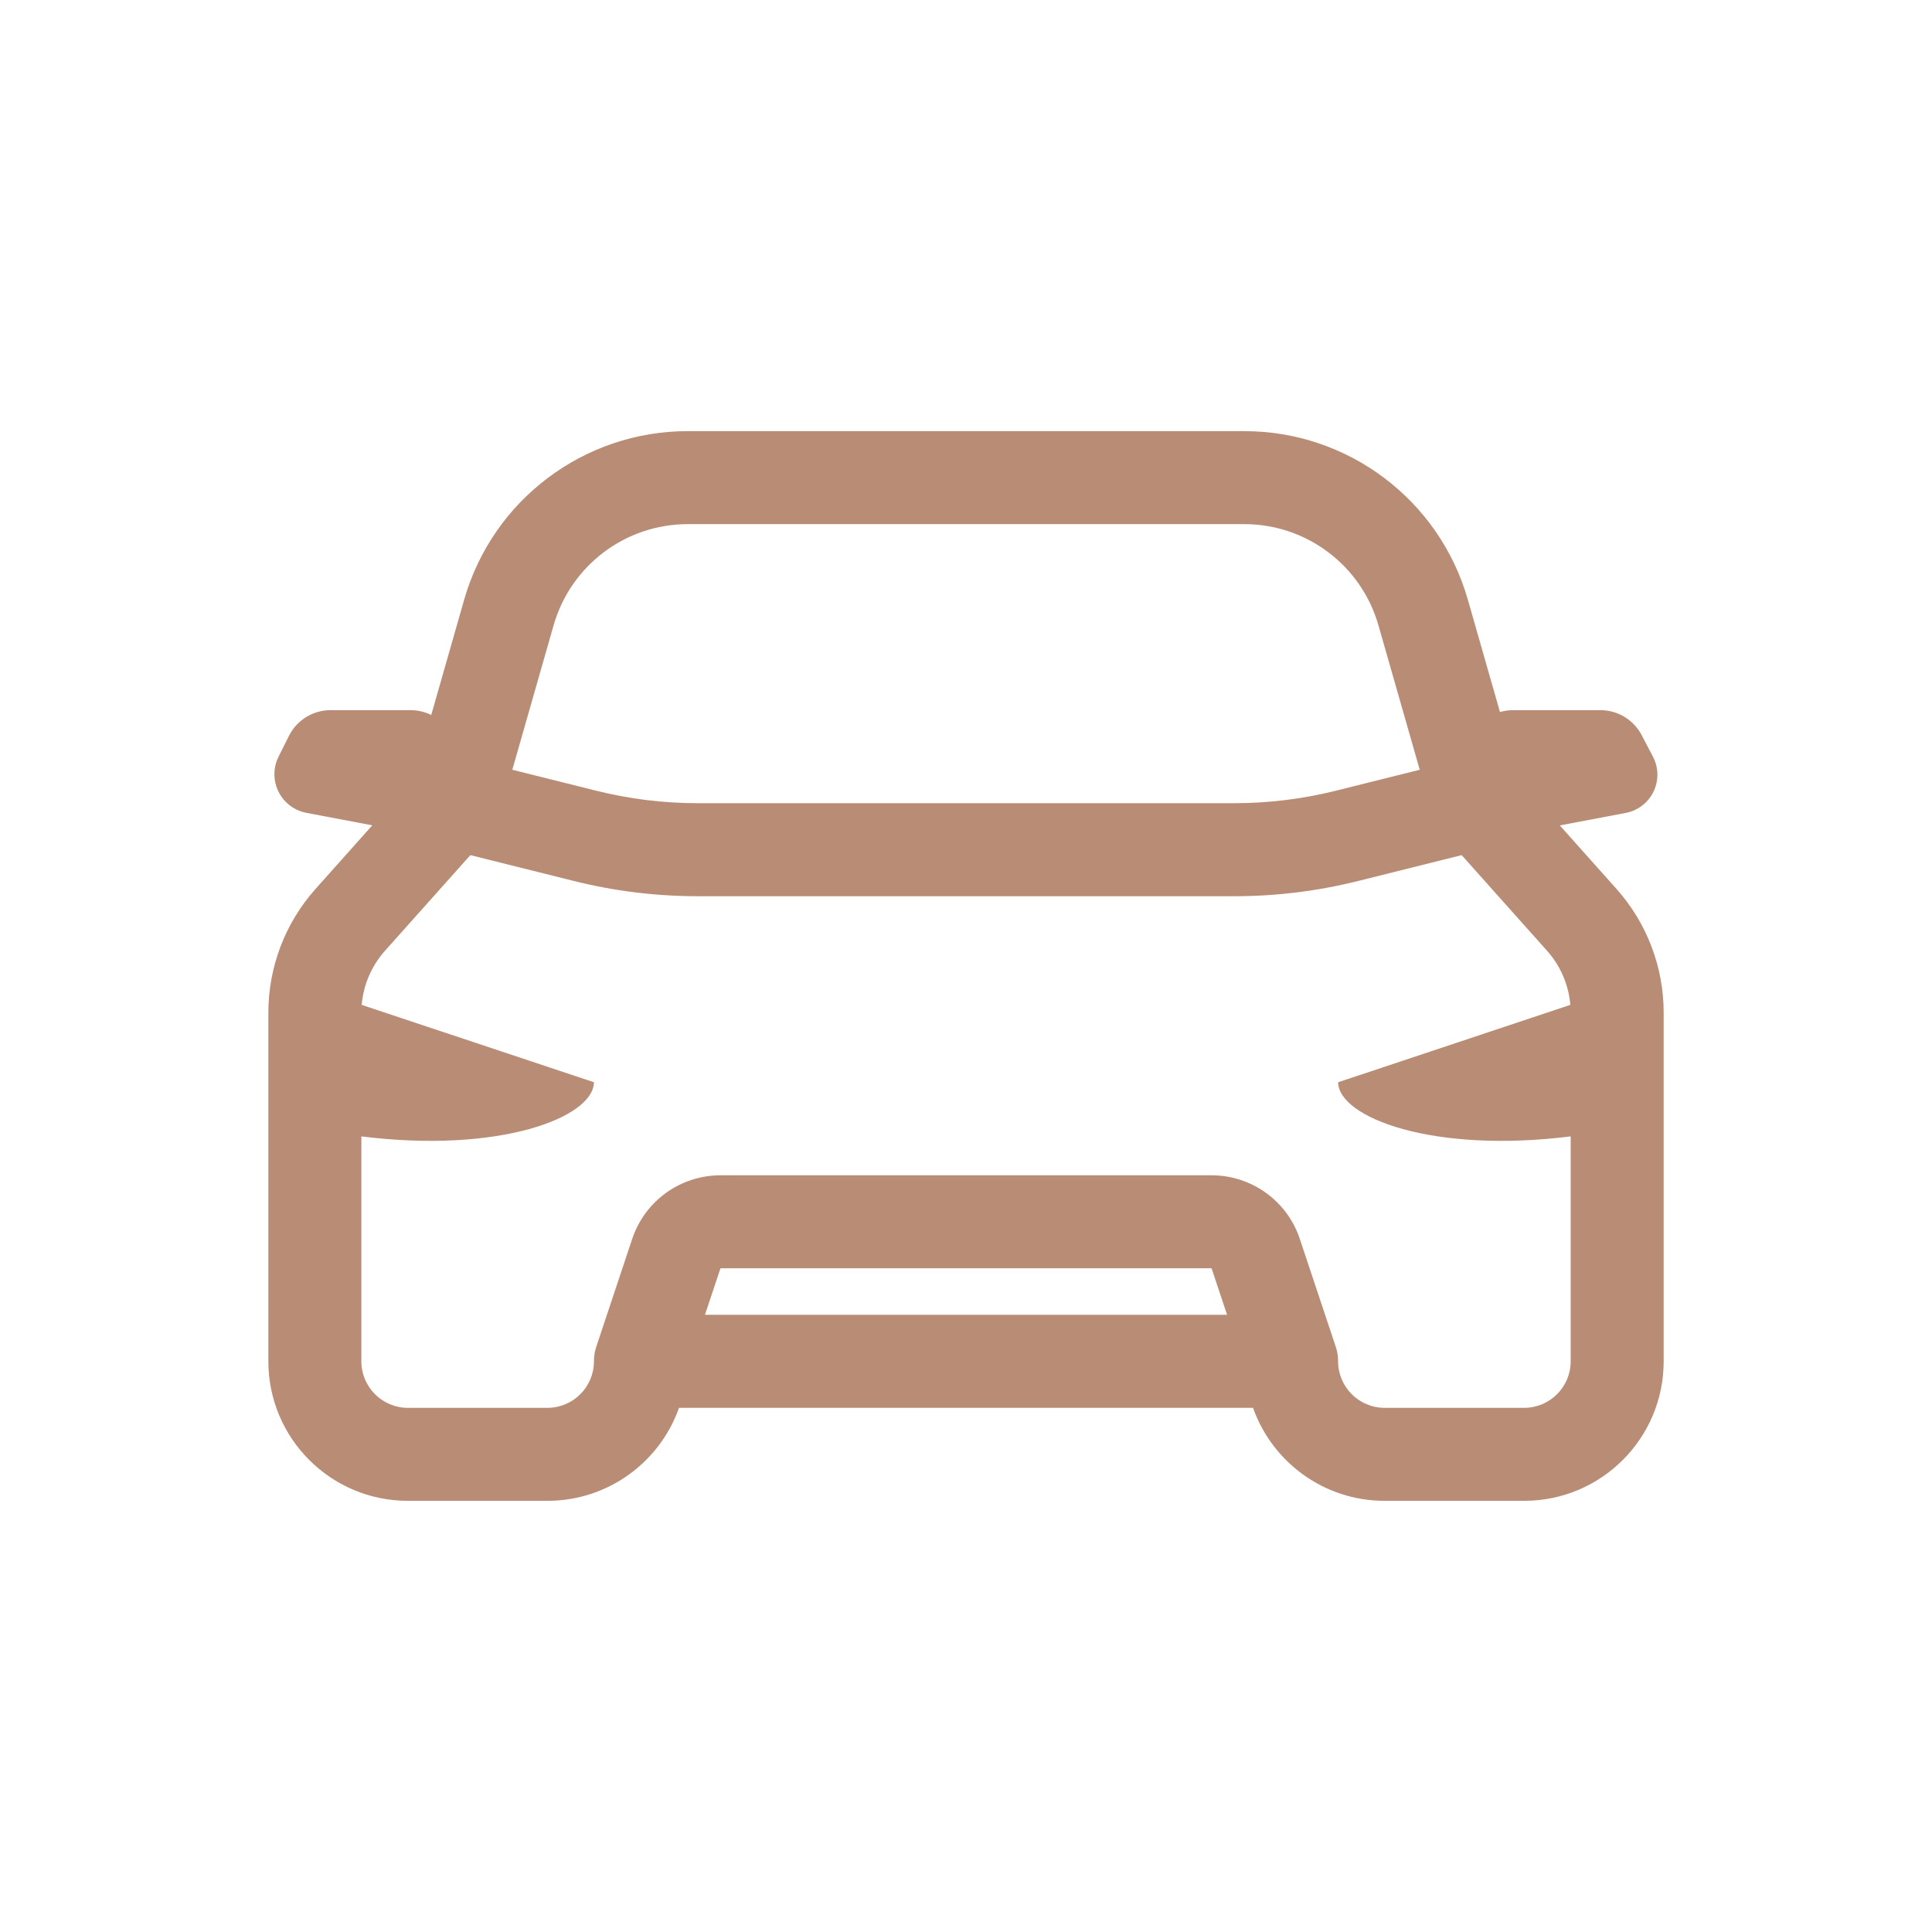 <?xml version="1.0" encoding="UTF-8"?> <svg xmlns="http://www.w3.org/2000/svg" width="52" height="52" viewBox="0 0 52 52" fill="none"><path d="M10.02 22.214L8.247 21.878C8.151 21.86 8.058 21.829 7.97 21.785C7.448 21.524 7.236 20.889 7.497 20.366L7.777 19.806C7.989 19.382 8.423 19.114 8.897 19.114H11.052C11.248 19.114 11.437 19.16 11.607 19.244L12.492 16.143C13.26 13.456 15.716 11.604 18.511 11.604H33.49C36.285 11.604 38.741 13.456 39.508 16.143L40.372 19.164C40.483 19.132 40.6 19.114 40.721 19.114H43.076C43.542 19.114 43.969 19.373 44.185 19.785L44.49 20.366C44.758 20.878 44.561 21.51 44.049 21.779C43.958 21.827 43.859 21.861 43.758 21.88L41.982 22.216L43.506 23.923C44.325 24.84 44.778 26.027 44.778 27.257V36.64C44.778 38.714 43.097 40.395 41.023 40.395H37.267C35.632 40.395 34.241 39.35 33.725 37.892H18.276C17.76 39.35 16.369 40.395 14.734 40.395H10.978C8.904 40.395 7.223 38.714 7.223 36.64V27.257C7.223 26.027 7.675 24.84 8.495 23.923L10.02 22.214ZM42.266 27.046C42.22 26.507 42.001 25.996 41.639 25.59L39.341 23.016L36.562 23.71C35.47 23.984 34.348 24.122 33.222 24.122H18.779C17.653 24.122 16.531 23.984 15.439 23.71L12.66 23.016L10.362 25.59C10 25.996 9.781 26.507 9.735 27.046L15.986 29.129C15.973 30.079 13.438 31.053 9.726 30.586V36.64C9.726 37.331 10.287 37.892 10.978 37.892H14.734C15.425 37.892 15.986 37.331 15.986 36.64C15.986 36.505 16.007 36.371 16.05 36.244L17.016 33.344C17.357 32.322 18.314 31.633 19.392 31.633H32.609C33.687 31.633 34.644 32.322 34.984 33.344L35.951 36.244C35.994 36.371 36.015 36.505 36.015 36.64C36.015 37.331 36.576 37.892 37.267 37.892H41.023C41.714 37.892 42.275 37.331 42.275 36.64V30.586C38.563 31.053 36.029 30.079 36.015 29.129L42.266 27.046ZM18.974 35.388H33.027L32.609 34.136H19.392L18.974 35.388ZM37.101 16.831C36.64 15.219 35.167 14.107 33.49 14.107H18.511C16.834 14.107 15.361 15.219 14.9 16.831L13.789 20.718L16.046 21.282C16.94 21.505 17.857 21.618 18.779 21.618H33.222C34.144 21.618 35.061 21.505 35.955 21.282L38.212 20.718L37.101 16.831Z" fill="#B98D75"></path></svg> 